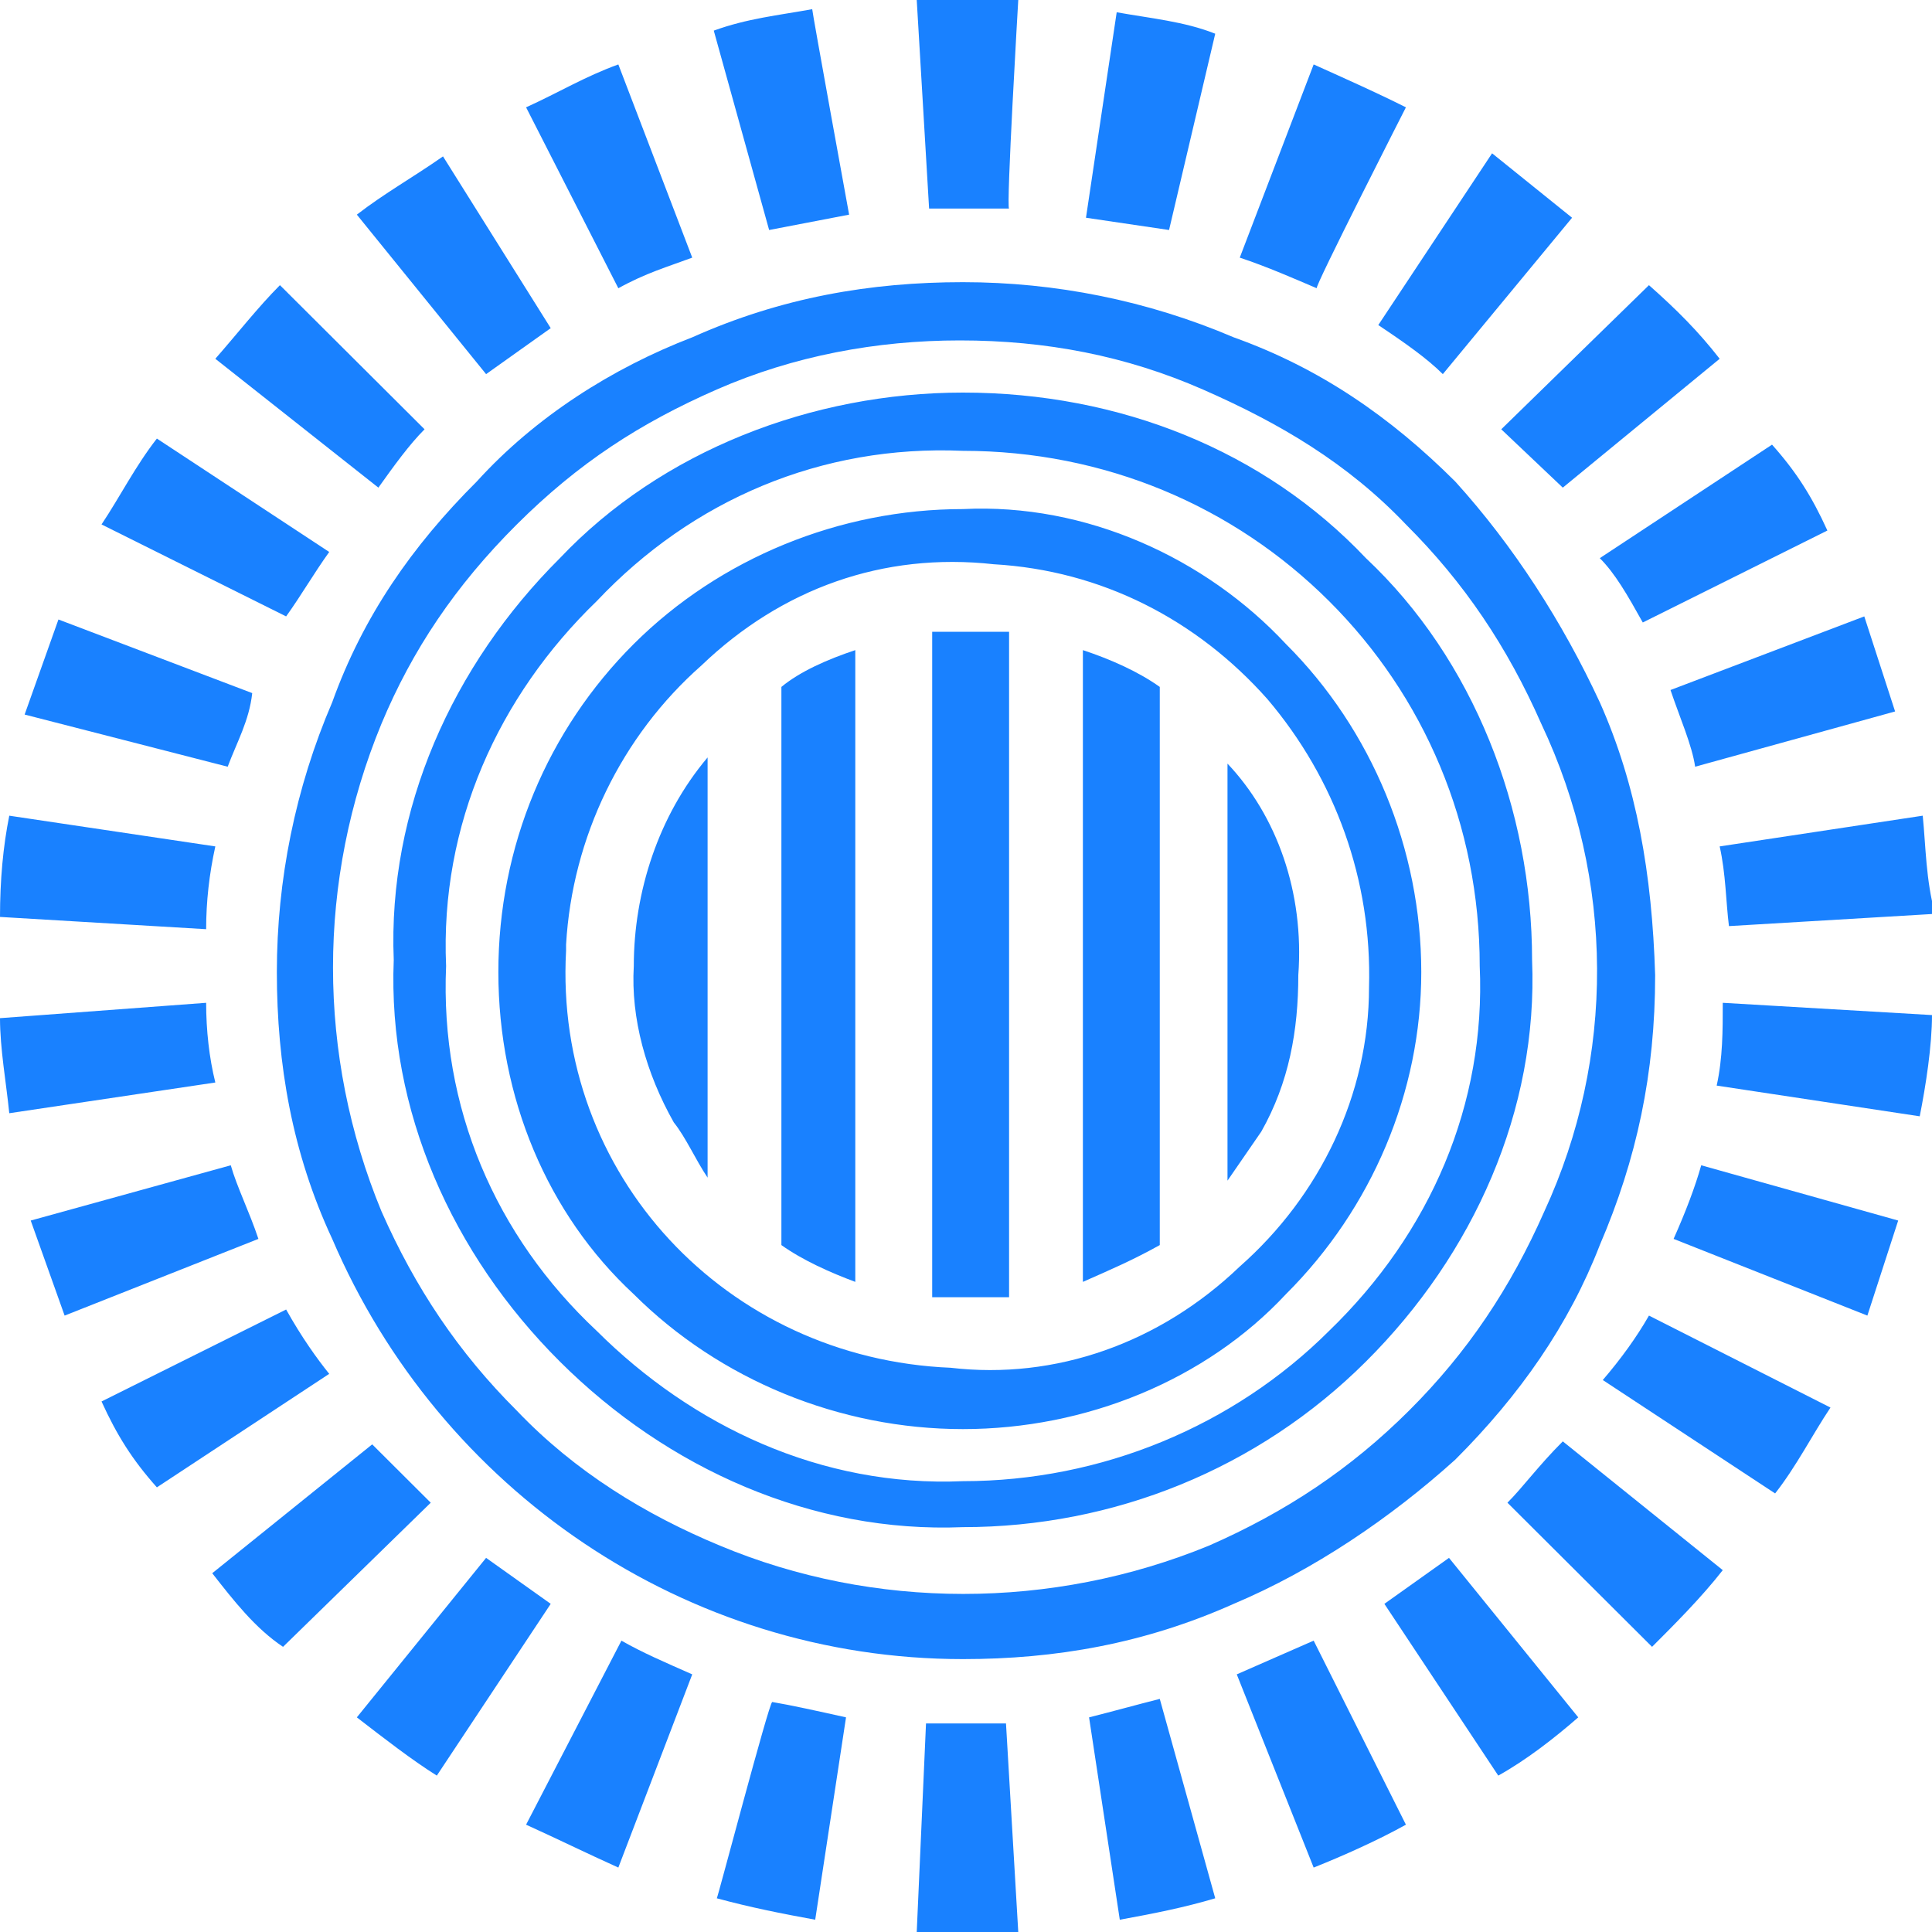 <svg width="20" height="20" viewBox="0 0 20 20" fill="none" xmlns="http://www.w3.org/2000/svg">
<g clip-path="url(#clip0_5002_1253)">
<path d="M9.968 4.064C8.408 4.064 6.847 4.667 5.796 5.778C4.681 6.889 4.013 8.381 4.076 9.937C4.013 11.492 4.681 12.984 5.796 14.095C6.911 15.206 8.408 15.873 9.968 15.809C11.529 15.809 13.025 15.206 14.14 14.095C15.255 12.984 15.924 11.492 15.86 9.937C15.86 8.381 15.255 6.825 14.14 5.778C13.089 4.667 11.592 4.064 9.968 4.064ZM13.758 13.778C12.771 14.762 11.401 15.333 9.968 15.333C8.503 15.397 7.166 14.762 6.178 13.778C5.127 12.794 4.554 11.46 4.618 10C4.554 8.54 5.159 7.206 6.178 6.222C7.166 5.175 8.503 4.603 9.968 4.667C11.433 4.667 12.771 5.238 13.758 6.222C14.745 7.206 15.318 8.54 15.318 10C15.382 11.429 14.809 12.762 13.758 13.778ZM9.968 5.27C8.694 5.27 7.452 5.778 6.56 6.667C5.669 7.556 5.159 8.762 5.159 10.063C5.159 11.365 5.669 12.571 6.56 13.397C7.452 14.286 8.694 14.794 9.968 14.794C11.242 14.794 12.484 14.286 13.312 13.397C14.204 12.508 14.713 11.302 14.713 10.063C14.713 8.794 14.204 7.556 13.312 6.667C12.484 5.778 11.242 5.206 9.968 5.27ZM14.172 10.222C14.172 11.333 13.662 12.381 12.834 13.111C12.006 13.905 10.924 14.286 9.841 14.159C7.516 14.063 5.732 12.159 5.86 9.841V9.778C5.924 8.667 6.433 7.619 7.261 6.889C8.089 6.095 9.14 5.714 10.287 5.841C11.401 5.905 12.389 6.413 13.121 7.238C13.822 8.064 14.204 9.111 14.172 10.222ZM16.561 7.27C16.178 6.444 15.669 5.651 15.064 4.984C14.395 4.317 13.662 3.81 12.771 3.492C11.879 3.111 10.924 2.921 9.968 2.921C9.013 2.921 8.089 3.079 7.166 3.492C6.338 3.81 5.541 4.317 4.936 4.984C4.267 5.651 3.758 6.381 3.439 7.27C3.057 8.159 2.866 9.111 2.866 10.063C2.866 11.016 3.025 11.937 3.439 12.825C4.554 15.429 7.102 17.175 9.968 17.175C10.924 17.175 11.847 17.016 12.771 16.603C13.599 16.254 14.395 15.714 15.064 15.111C15.732 14.444 16.242 13.714 16.561 12.889C16.943 12 17.134 11.111 17.134 10.095C17.102 9.048 16.943 8.127 16.561 7.27ZM15.987 12.54C15.637 13.333 15.191 14 14.586 14.603C13.981 15.206 13.312 15.651 12.516 16C10.892 16.667 9.045 16.667 7.452 16C6.688 15.683 5.955 15.238 5.35 14.603C4.745 14 4.299 13.333 3.949 12.54C3.28 10.921 3.28 9.111 3.949 7.492C4.267 6.73 4.713 6.064 5.35 5.429C5.987 4.794 6.624 4.381 7.42 4.032C8.217 3.683 9.076 3.524 9.936 3.524C10.828 3.524 11.656 3.683 12.452 4.032C13.248 4.381 13.949 4.794 14.554 5.429C15.159 6.032 15.605 6.698 15.955 7.492C16.72 9.111 16.72 10.952 15.987 12.54Z" fill="#1981FF"/>
<path d="M6.975 11.619C7.102 11.778 7.197 12 7.325 12.191V7.841C6.815 8.444 6.561 9.238 6.561 10C6.529 10.54 6.688 11.111 6.975 11.619ZM8.089 12.889C8.312 13.048 8.599 13.175 8.854 13.27V6.73C8.567 6.825 8.28 6.952 8.089 7.111V12.889ZM9.65 6.54V13.429H10.446V6.54C10.414 6.54 9.65 6.54 9.65 6.54ZM11.21 13.27C11.497 13.143 11.72 13.048 12.006 12.889V7.111C11.783 6.952 11.497 6.825 11.21 6.73V13.27ZM12.707 7.905V12.222L13.057 11.714C13.344 11.206 13.44 10.667 13.44 10.095C13.503 9.238 13.217 8.444 12.707 7.905ZM8.408 0.095C8.057 0.159 7.739 0.19 7.389 0.317L7.962 2.381L8.79 2.222C8.79 2.222 8.408 0.127 8.408 0.095ZM3.408 5.714L1.624 4.54C1.401 4.825 1.242 5.143 1.051 5.429L2.962 6.381C3.121 6.159 3.248 5.937 3.408 5.714ZM6.401 0.667C6.051 0.794 5.796 0.952 5.446 1.111L6.401 2.984C6.688 2.825 6.911 2.762 7.166 2.667L6.401 0.667ZM5.701 3.397L4.586 1.619C4.268 1.841 3.981 2 3.694 2.222L5.032 3.873L5.701 3.397ZM4.395 4.444L2.898 2.952C2.675 3.175 2.452 3.46 2.229 3.714L3.917 5.048C4.076 4.825 4.236 4.603 4.395 4.444ZM14.936 3.873L16.274 2.254L15.446 1.587L14.268 3.365C14.554 3.556 14.777 3.714 14.936 3.873ZM14.554 1.111C14.236 0.952 13.949 0.825 13.599 0.667L12.834 2.667C13.121 2.762 13.408 2.889 13.631 2.984C13.599 2.984 14.554 1.111 14.554 1.111ZM16.178 5.048L17.802 3.714C17.58 3.429 17.357 3.206 17.07 2.952L15.541 4.444L16.178 5.048ZM17.006 6.444L18.917 5.492C18.758 5.143 18.599 4.889 18.344 4.603L16.561 5.778C16.72 5.937 16.847 6.159 17.006 6.444ZM17.548 7.937L19.618 7.365L19.299 6.381L17.293 7.143C17.389 7.429 17.516 7.714 17.548 7.937ZM12.58 0.349C12.261 0.222 11.911 0.19 11.56 0.127L11.242 2.254L12.102 2.381L12.58 0.349ZM10.541 0H9.49L9.618 2.159H10.446C10.414 2.159 10.541 0 10.541 0ZM2.389 12.063L0.318 12.635L0.669 13.619L2.675 12.825C2.58 12.54 2.452 12.286 2.389 12.063ZM17.771 11.238L19.873 11.556C19.936 11.238 20 10.825 20 10.508L17.834 10.381C17.834 10.667 17.834 10.952 17.771 11.238ZM17.325 12.825L19.331 13.619L19.65 12.635L17.611 12.063C17.548 12.286 17.452 12.54 17.325 12.825ZM19.904 8.444L17.802 8.762C17.866 9.048 17.866 9.333 17.898 9.587L20.032 9.46C19.936 9.111 19.936 8.762 19.904 8.444ZM16.592 14.286L18.376 15.46C18.599 15.175 18.758 14.857 18.949 14.571L17.07 13.619C16.943 13.841 16.783 14.063 16.592 14.286ZM15.605 15.556L17.102 17.048C17.325 16.825 17.611 16.54 17.834 16.254L16.178 14.921C15.924 15.175 15.764 15.397 15.605 15.556ZM14.331 16.603L15.51 18.381C15.796 18.222 16.083 18 16.338 17.778L15 16.127L14.331 16.603ZM2.611 7.175L0.605 6.413L0.255 7.397L2.357 7.937C2.452 7.683 2.58 7.46 2.611 7.175ZM3.853 14.952L2.197 16.286C2.42 16.571 2.643 16.857 2.93 17.048L4.459 15.556L3.853 14.952ZM2.962 13.556L1.051 14.508C1.21 14.857 1.369 15.111 1.624 15.397L3.408 14.222C3.28 14.063 3.121 13.841 2.962 13.556ZM2.134 10.381L0 10.54C0 10.857 0.064 11.206 0.096 11.524L2.229 11.206C2.166 10.952 2.134 10.667 2.134 10.381ZM5.032 16.127L3.694 17.778C3.981 18 4.268 18.222 4.522 18.381L5.701 16.603L5.032 16.127ZM2.229 8.762L0.096 8.444C0.032 8.762 0 9.111 0 9.492L2.134 9.619C2.134 9.333 2.166 9.048 2.229 8.762ZM12.803 17.333L13.599 19.333C13.917 19.206 14.268 19.048 14.554 18.889L13.599 16.984C13.312 17.111 13.089 17.206 12.803 17.333ZM5.446 18.889C5.796 19.048 6.051 19.175 6.401 19.333L7.166 17.333C6.879 17.206 6.656 17.111 6.433 16.984L5.446 18.889ZM9.49 20H10.541L10.414 17.841H9.586L9.49 20ZM11.274 17.778L11.592 19.873C11.943 19.809 12.261 19.746 12.58 19.651L12.006 17.587C11.752 17.651 11.529 17.714 11.274 17.778ZM7.42 19.651C7.771 19.746 8.089 19.809 8.439 19.873L8.758 17.778C8.471 17.714 8.185 17.651 7.994 17.619C7.962 17.619 7.42 19.683 7.42 19.651Z" fill="#1981FF"/>
</g>
<defs>
<clipPath id="clip0_5002_1253">
<rect width="20" height="20" fill="white"/>
</clipPath>
</defs>
</svg>
